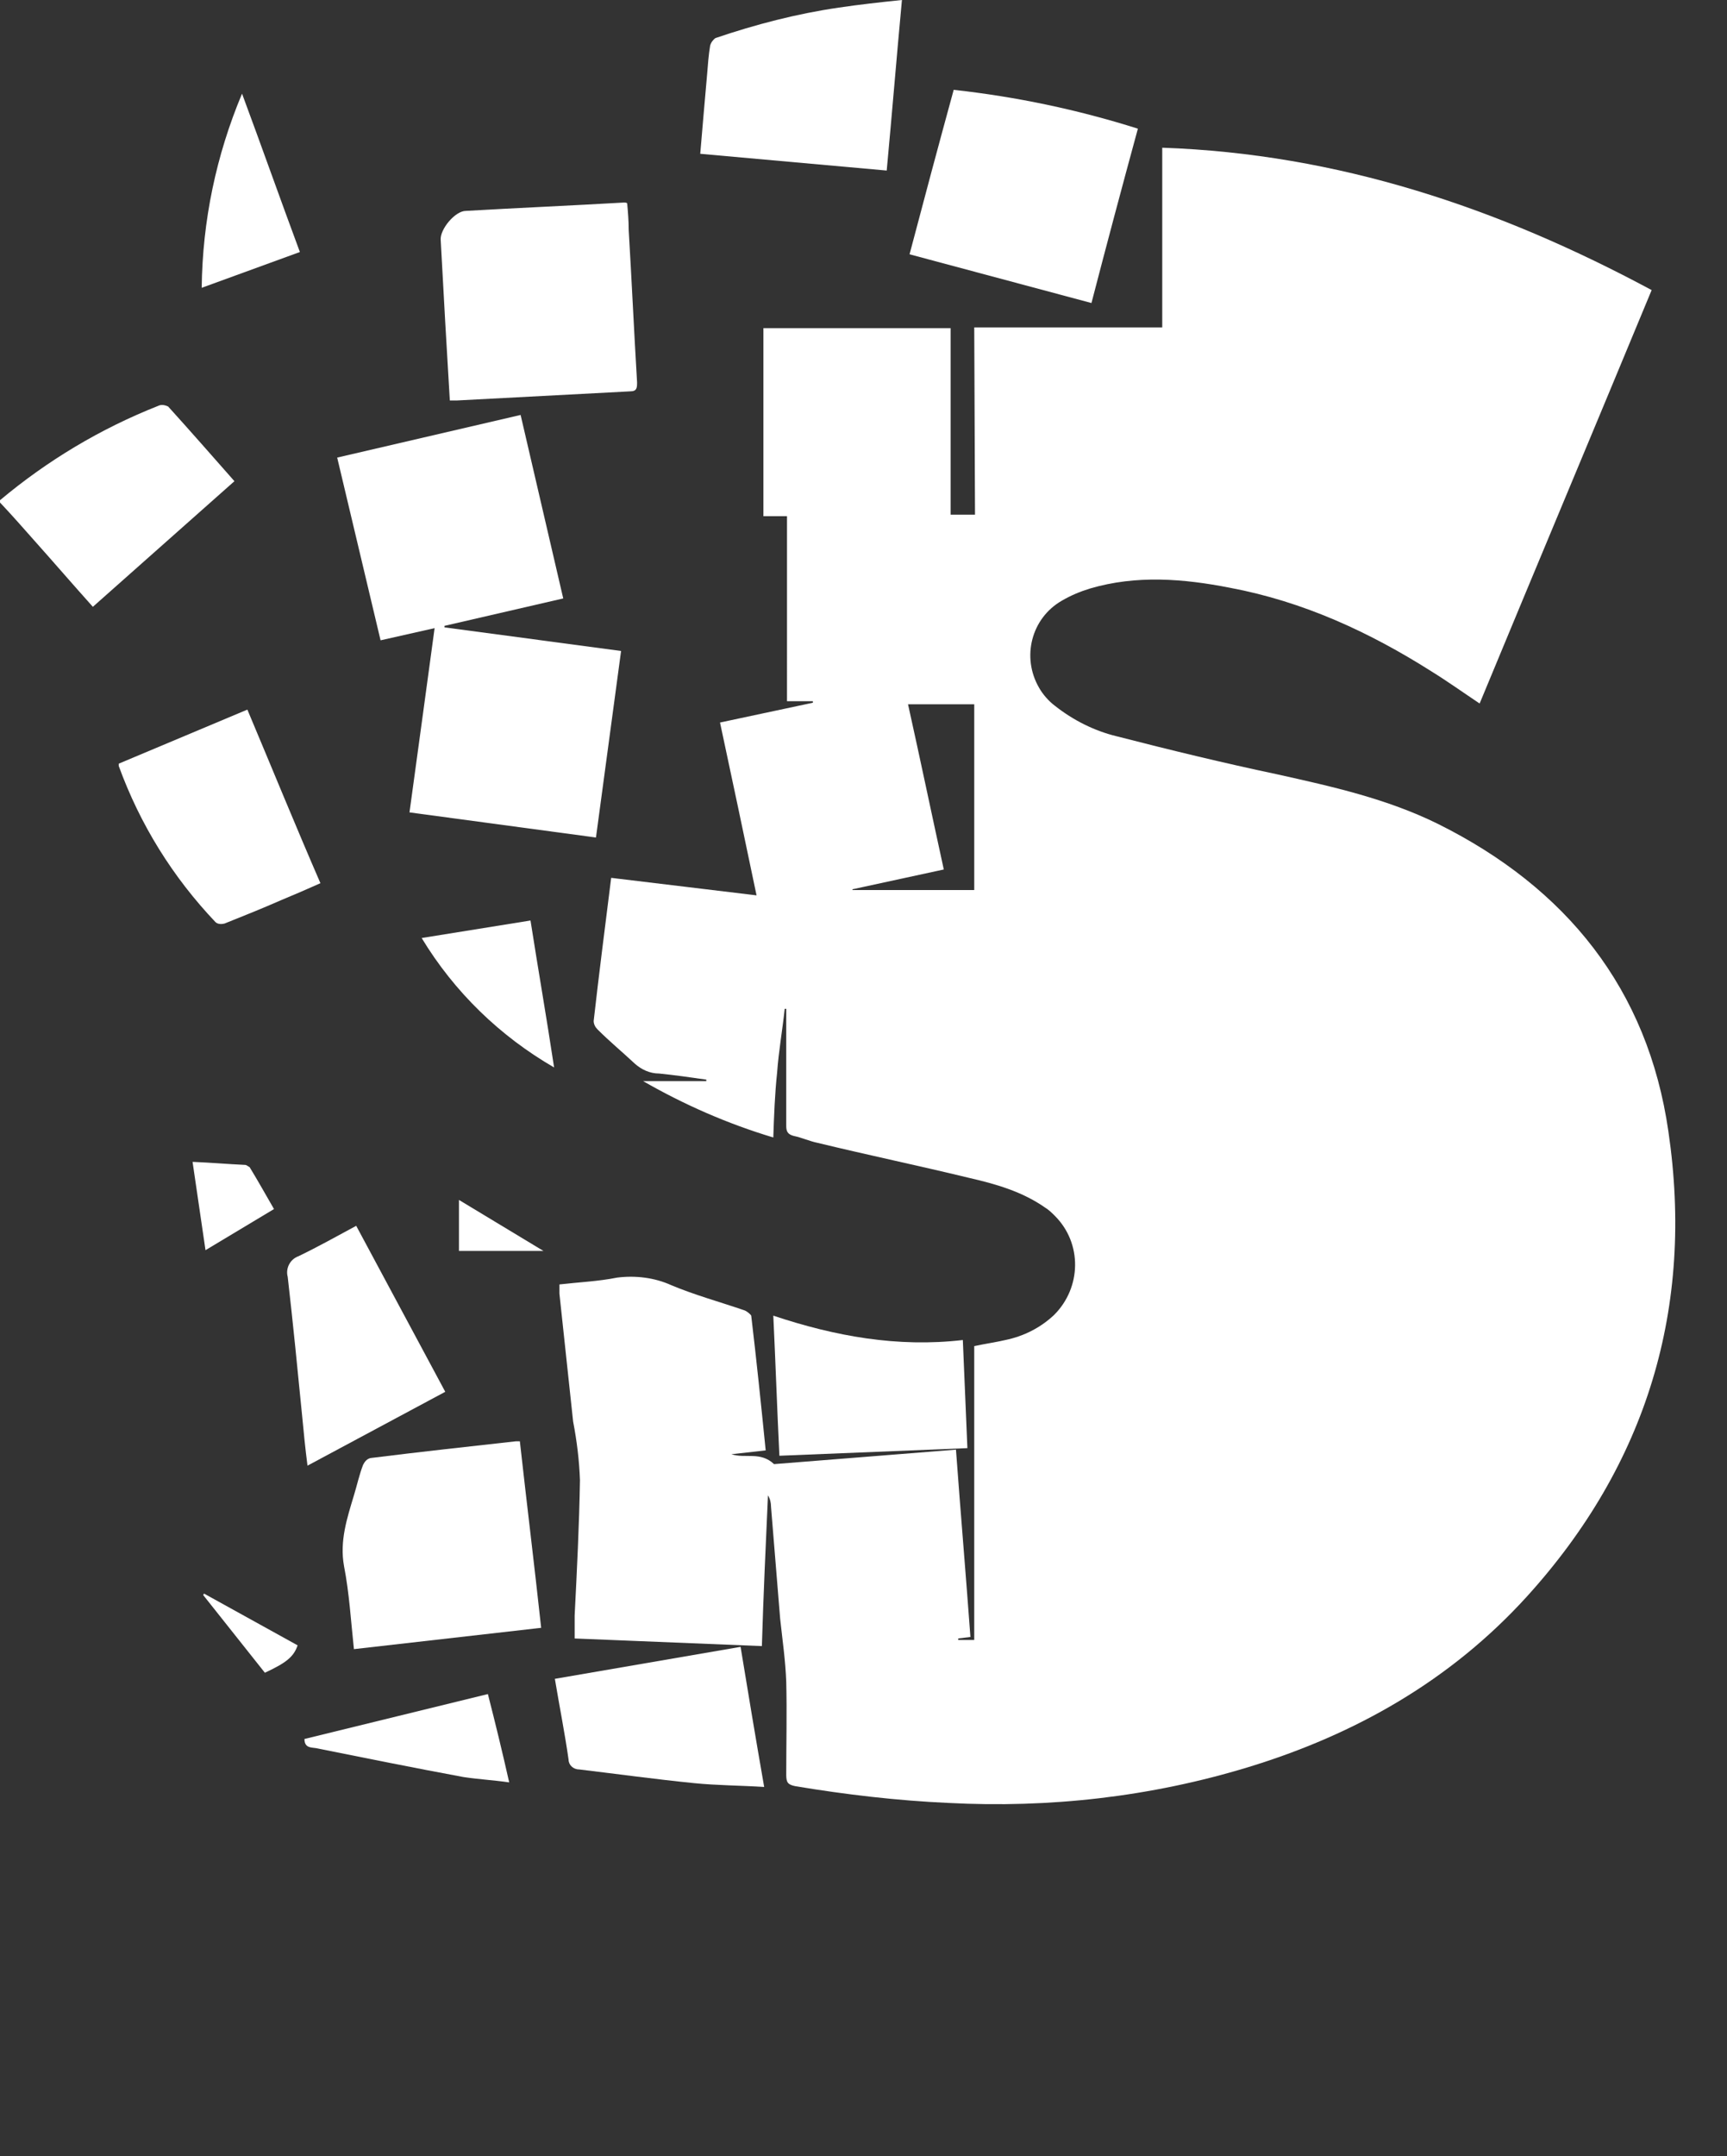<?xml version="1.0" encoding="utf-8"?>
<!-- Generator: Adobe Illustrator 26.0.1, SVG Export Plug-In . SVG Version: 6.00 Build 0)  -->
<svg version="1.1" id="Calque_1" xmlns="http://www.w3.org/2000/svg" xmlns:xlink="http://www.w3.org/1999/xlink" x="0px" y="0px"
	 viewBox="0 0 226.9 283.2" style="enable-background:new 0 0 226.9 283.2;" xml:space="preserve">
<rect x="0" y="0" width="226.9" height="283.2" fill="#333333" stroke="none"/>
<style type="text/css">
	.st0{fill:#FFFFFF;}
</style>
<path class="st0" d="M0,65.7c6.2-5.2,13.2-9.4,20.8-12.4c0.4-0.2,0.9-0.1,1.3,0.1c2.9,3.2,5.7,6.4,8.7,9.8L12.2,79.7
	c-2.6-2.9-5.1-5.8-7.6-8.6c-1.5-1.7-3-3.4-4.6-5.1L0,65.7z"/>
<path class="st0" d="M128,43h24.7V19.4c23.1,0.8,44.2,7.9,64.3,18.7c-7.5,18.1-15.1,36.2-22.6,54.3c-2.1-1.4-4.2-2.9-6.3-4.2
	c-8.2-5.2-16.9-9.2-26.5-11c-6.1-1.2-12.3-1.7-18.4,0.1c-1.3,0.4-2.5,0.9-3.7,1.6c-4,2.3-5.3,7.4-3,11.4c0.5,0.9,1.3,1.8,2.1,2.4
	c2.4,1.9,5.2,3.3,8.1,4c7,1.8,14,3.5,21.1,5c7.2,1.6,14.4,3.2,21.1,6.5c16.9,8.4,27.6,21.7,30.3,40.4c3.4,23.1-2.8,43.7-18.6,61.1
	c-10,11-22.5,18.1-36.6,22.4c-12.8,3.9-26.1,5.4-39.4,4.7c-6.7-0.3-13.5-1.1-20.1-2.2c-1-0.2-1.2-0.5-1.2-1.5c0-4.1,0.1-8.2,0-12.2
	c-0.1-2.8-0.5-5.5-0.8-8.3c-0.4-4.9-0.8-9.8-1.2-14.7c0-0.5-0.1-1-0.4-1.5c-0.3,6.6-0.6,13.1-0.8,19.8l-24.6-1c0-1.1,0-2.1,0-3
	c0.3-5.9,0.6-11.9,0.7-17.8c-0.1-2.6-0.4-5.1-0.9-7.7c-0.6-5.6-1.2-11.2-1.8-16.8c0-0.3,0-0.7,0-1.2c2.6-0.3,5.1-0.4,7.6-0.9
	c2.4-0.3,4.9,0,7.1,1c3.1,1.3,6.4,2.2,9.6,3.3c0.3,0.1,0.8,0.5,0.9,0.7c0.7,5.9,1.3,11.7,1.9,17.7l-4.5,0.5c1.8,0.6,3.8-0.4,5.6,1.3
	l23.9-1.9c0.6,8.2,1.3,16.4,1.9,24.6l-1.6,0.2l0,0.2h2.1v-38.6c1.4-0.3,2.8-0.5,4.1-0.8c2.4-0.5,4.6-1.6,6.4-3.3
	c3.6-3.6,3.7-9.4,0.1-13c-0.4-0.4-0.8-0.8-1.3-1.1c-3-2.1-6.5-3.1-10-3.9c-6.6-1.6-13.3-3-19.9-4.6c-1-0.2-2.1-0.7-3.1-0.9
	c-0.8-0.2-1-0.6-1-1.3c0-4.7,0-9.4,0-14.1v-1.3l-0.2,0c-0.3,2.8-0.8,5.6-1,8.4c-0.3,2.8-0.4,5.6-0.5,8.5c-6-1.8-11.7-4.3-17.1-7.4
	h8.3l0-0.2c-2.1-0.3-4.2-0.6-6.2-0.8c-1.2,0-2.3-0.5-3.2-1.3c-1.6-1.5-3.3-2.9-4.9-4.5c-0.3-0.3-0.5-0.7-0.5-1.1
	c0.7-6.2,1.5-12.4,2.3-18.8l19.1,2.3c-1.6-7.7-3.2-15.2-4.8-22.7l12.2-2.6l0-0.2h-3.4V67.8h-3.1V43.1h24.6v24.5h3.2L128,43z
	 M124,114.2l-12,2.6l0,0.1h16V92.5h-8.7C120.9,99.7,122.4,106.9,124,114.2L124,114.2z"/>
<path class="st0" d="M44.3,60.1l24.1-5.6c1.9,8.1,3.7,16,5.6,24.1l-15.6,3.6l0,0.2l23.2,3.1c-1.1,8.2-2.2,16.3-3.3,24.5l-24.5-3.3
	c1.1-8.1,2.2-16,3.3-24.2l-7.1,1.6L44.3,60.1z"/>
<path class="st0" d="M59.1,52.6c-0.2-3.5-0.4-6.8-0.6-10.2c-0.2-3.6-0.4-7.3-0.6-10.9c-0.1-1.4,1.9-3.8,3.3-3.8
	c6.9-0.4,13.9-0.7,20.8-1.1c0.1,0,0.3,0,0.4,0.1c0.1,1.1,0.2,2.3,0.2,3.5c0.4,6.7,0.7,13.3,1.1,20c0,0.7,0,1.2-0.9,1.2
	c-7.6,0.4-15.2,0.8-22.8,1.2C59.7,52.6,59.4,52.6,59.1,52.6z"/>
<path class="st0" d="M68.3,189.3c0.9,8.1,1.9,16.2,2.8,24.5l-24.6,2.8c-0.4-3.7-0.6-7.3-1.3-10.9c-0.6-3.3,0.4-6.3,1.3-9.3
	c0.4-1.3,0.7-2.7,1.2-4c0.2-0.4,0.5-0.8,1-0.9c6.4-0.8,12.8-1.5,19.1-2.2C68,189.3,68.2,189.3,68.3,189.3z"/>
<path class="st0" d="M149.5,16.9c-2.1,7.7-4.1,15.2-6.1,22.9l-23.9-6.4c1.9-7.2,3.8-14.3,5.8-21.6C133.5,12.7,141.6,14.4,149.5,16.9
	z"/>
<path class="st0" d="M92,20.2c0.3-3.6,0.6-7,0.9-10.4C93,8.5,93.1,7.2,93.3,6c0.1-0.4,0.4-0.8,0.7-1c5.3-1.8,10.7-3.2,16.2-4
	c2.7-0.4,5.4-0.7,8.3-1c-0.7,7.5-1.3,14.9-2,22.4L92,20.2z"/>
<path class="st0" d="M42.1,116c-1.8,0.8-3.4,1.5-5.1,2.2c-2.5,1.1-5,2.1-7.5,3.1c-0.4,0.1-0.9,0.1-1.2-0.2
	c-5.6-5.9-9.9-12.8-12.7-20.5c0-0.1,0-0.2,0-0.3l16.9-7.1C35.7,100.8,38.8,108.4,42.1,116z"/>
<path class="st0" d="M100.4,234.7c-3.2-0.2-6.2-0.2-9.2-0.5c-5-0.5-10.1-1.2-15.1-1.8c-0.8,0-1.4-0.6-1.4-1.3c0,0,0,0,0,0
	c-0.5-3.5-1.2-7-1.8-10.6l24.4-4.2C98.3,222.4,99.3,228.4,100.4,234.7z"/>
<path class="st0" d="M46.8,161l11.7,21.8l-18.1,9.7c-0.3-2.3-0.5-4.4-0.7-6.5c-0.6-6.1-1.2-12.2-1.9-18.3c-0.3-1.1,0.3-2.3,1.4-2.7
	C41.7,163.8,44.2,162.4,46.8,161z"/>
<path class="st0" d="M127.1,190.2l-24.7,1c-0.3-6.1-0.5-12.1-0.8-18.4c8.1,2.7,16.3,4.2,24.9,3.2
	C126.7,180.8,126.9,185.4,127.1,190.2z"/>
<path class="st0" d="M31.8,12.3c2.6,7,5,13.8,7.6,20.8l-12.9,4.7C26.6,29,28.4,20.4,31.8,12.3z"/>
<path class="st0" d="M55.4,123.2l14.3-2.3c1,6.4,2.1,12.7,3.1,19.3C65.7,136.1,59.7,130.3,55.4,123.2z"/>
<path class="st0" d="M64.1,222.5c1,3.9,1.9,7.6,2.8,11.6c-2.1-0.3-4-0.4-6-0.7c-6.5-1.2-12.9-2.5-19.4-3.8c-0.6-0.1-1.5,0-1.5-1.2
	L64.1,222.5z"/>
<path class="st0" d="M27,164.2l-1.7-11.6c2.4,0.1,4.7,0.3,6.9,0.4c0.2,0,0.4,0.2,0.6,0.3c1.1,1.8,2.1,3.6,3.2,5.5L27,164.2z"/>
<path class="st0" d="M34.8,219.7l-8.1-10.2l0.1-0.2l12.3,6.8C38.6,217.6,37.6,218.4,34.8,219.7z"/>
<path class="st0" d="M60.3,164.3v-6.7l11.1,6.7H60.3z"/>
</svg>
